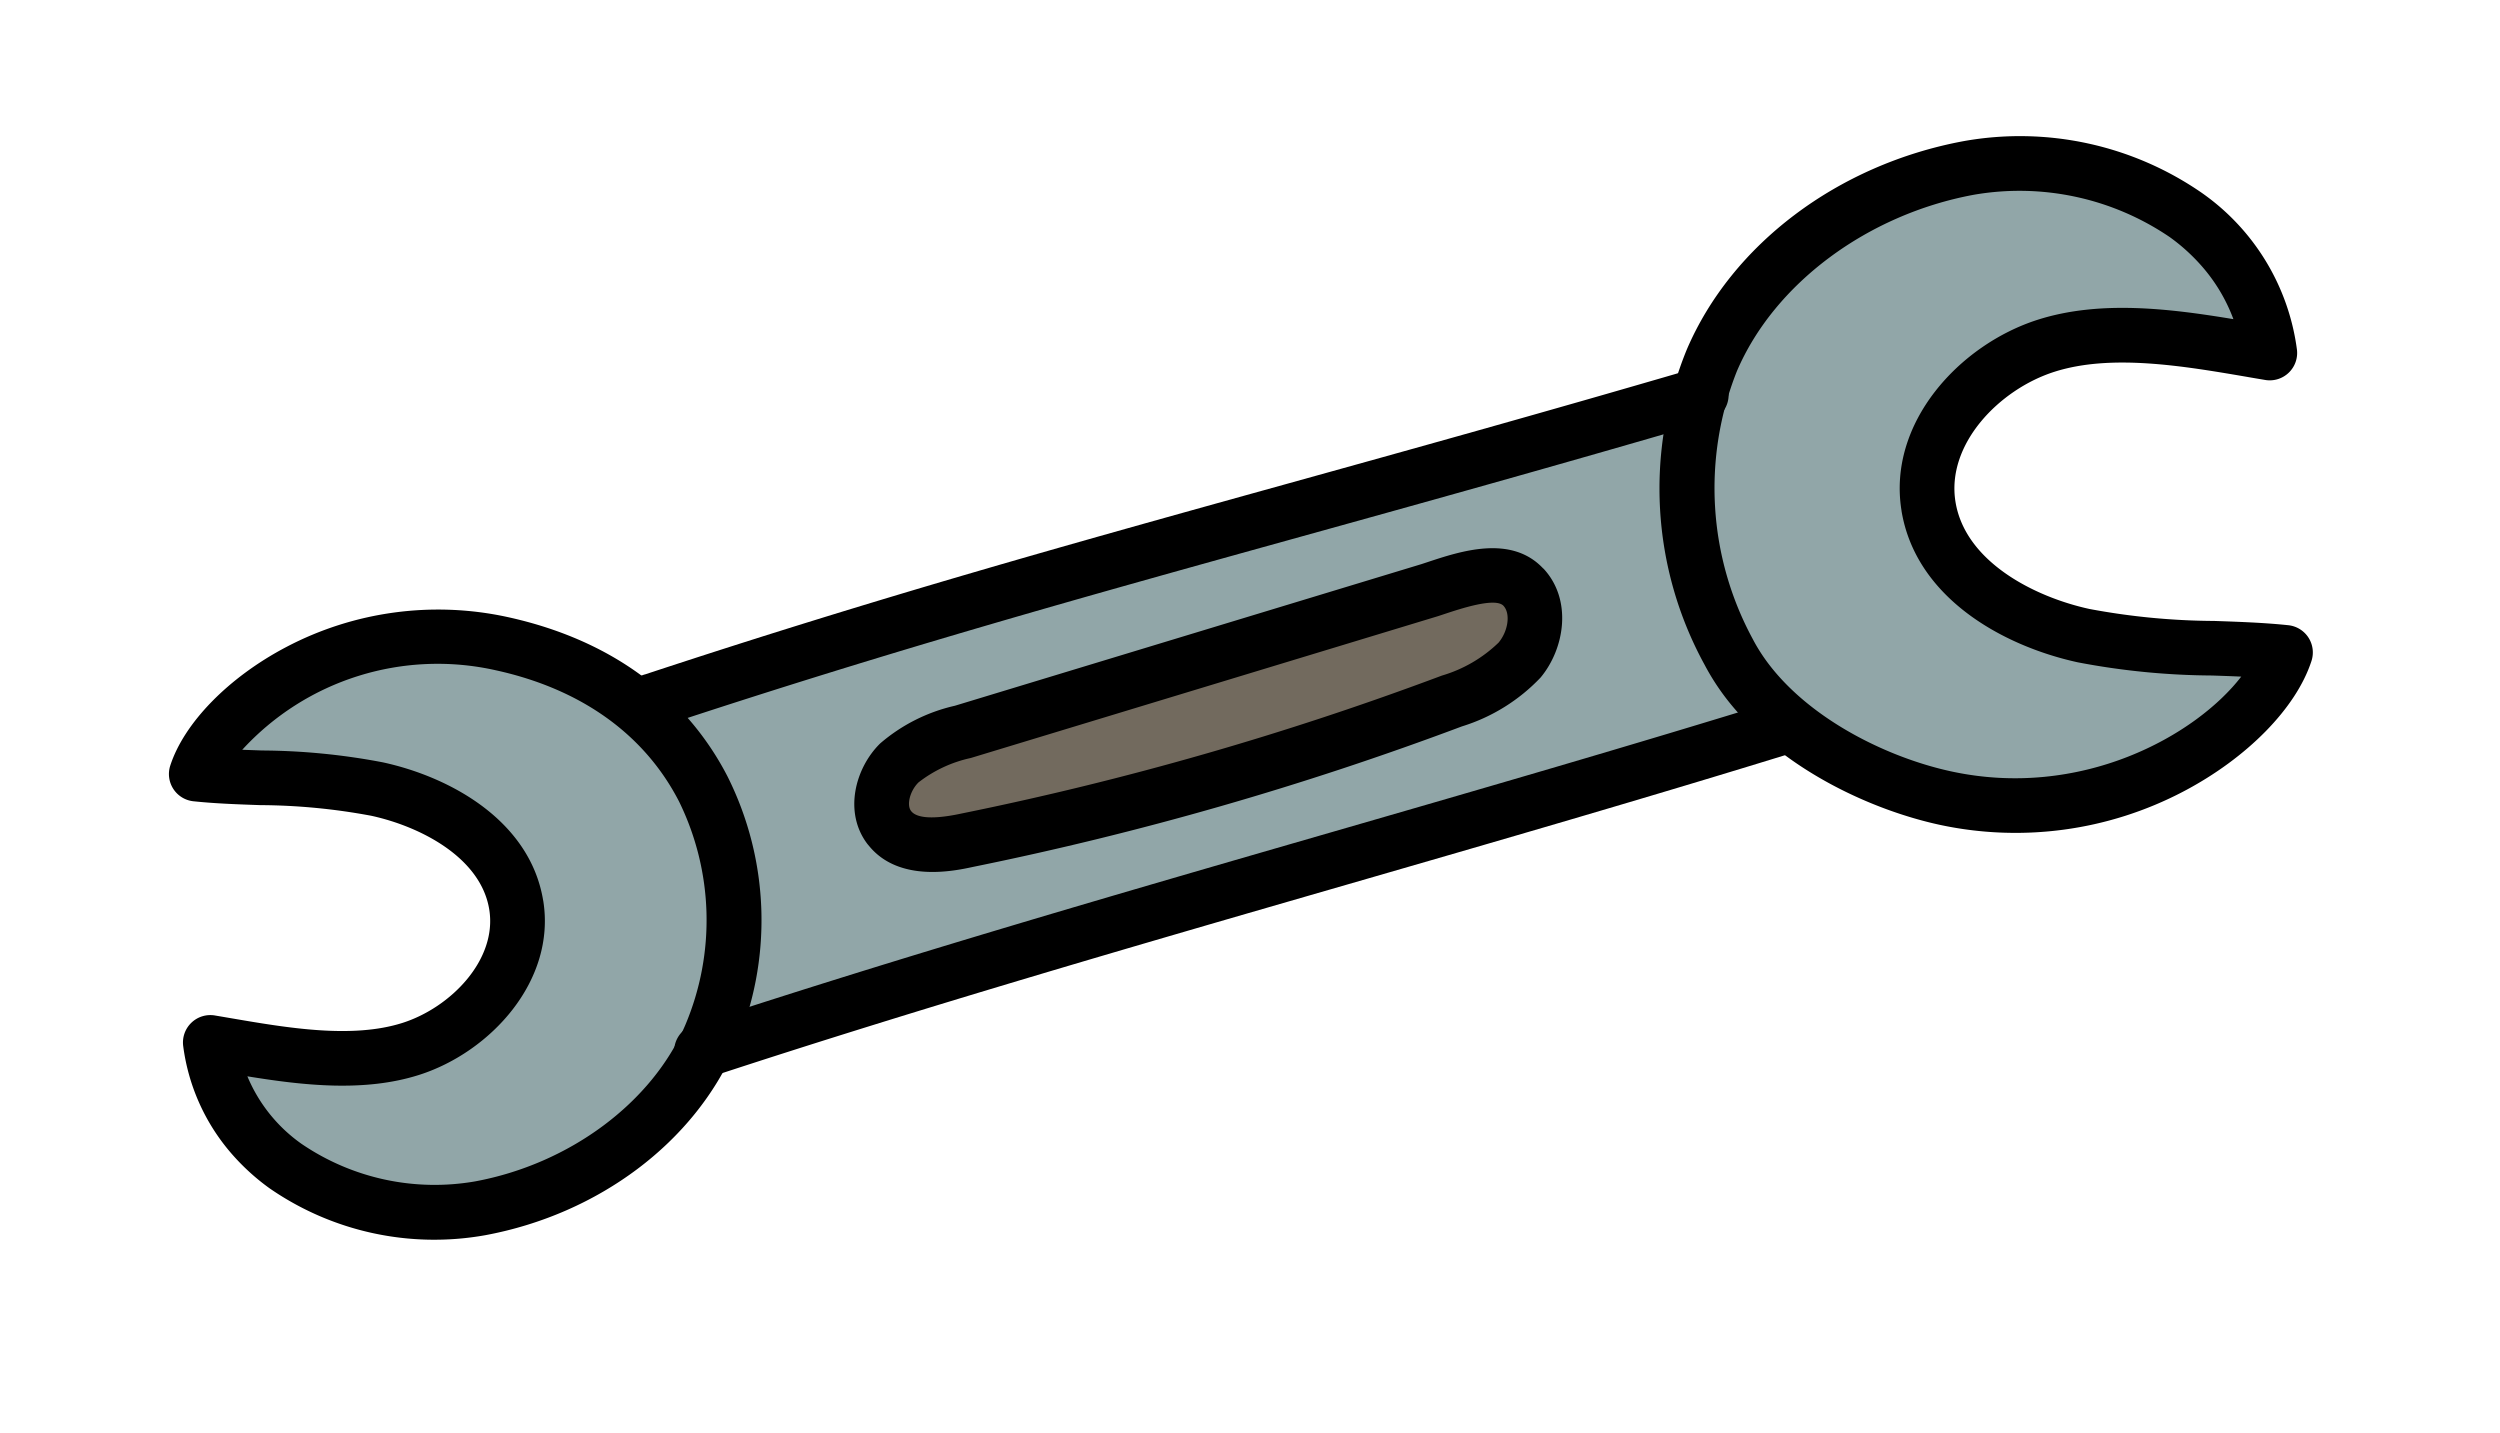 <svg xmlns="http://www.w3.org/2000/svg" width="146.032" height="83.722" viewBox="0 0 146.032 83.722">
  <g id="Group_423" data-name="Group 423" transform="translate(-29.96 -3984.874)">
    <path id="Path_2052" data-name="Path 2052" d="M79.987,183.972c8.184-20.466,17.7-40.561,26.25-60.877l-18.171-8.279c-10.425,23.72-17.307,37.373-25.615,58.222Z" transform="translate(160.568 3866.71) rotate(50)" fill="#91a6a8"/>
    <path id="Path_2053" data-name="Path 2053" d="M170.213,7.823c-7.384-4.651-16.112.38-19.586,6.524-3.5,6.186-3.719,13.421-1.035,18.723a20,20,0,0,0,13.681,10.192c4.824,1.059,10.722-1.164,14.634-4.179,8.182-6.3,8.71-16.855,6.289-20.72-2.671,2.58-5.021,5.852-8.329,8.406s-8.015,4.22-11.608,2.085c-3.633-2.158-4.376-7.382-2.772-11.291s5.513-7,8.727-9.74" transform="translate(59.129 3870.077) rotate(50)" fill="#91a6a8"/>
    <path id="Path_2054" data-name="Path 2054" d="M19.671,368.478c6.618,4.169,14.441-.341,17.555-5.847,3.137-5.545,3.334-12.029.928-16.781-4.02-7.939-14.967-13.412-25.378-5.389-7.333,5.651-7.807,15.107-5.637,18.571,2.394-2.313,4.5-5.245,7.465-7.534s7.183-3.782,10.4-1.869c3.257,1.934,3.923,6.616,2.485,10.12s-4.941,6.27-7.822,8.729" transform="translate(311.869 3793.842) rotate(50)" fill="#91a6a8"/>
    <path id="Path_2055" data-name="Path 2055" d="M166.011,5.309q.406-.343.8-.68a1.6,1.6,0,0,0-.186-2.564A13.284,13.284,0,0,0,156.059.444,18.677,18.677,0,0,0,144.8,9.153c-3.682,6.509-4.092,14.261-1.069,20.229a21.437,21.437,0,0,0,14.762,11.029,13.784,13.784,0,0,0,2.963.311c4.936,0,9.895-2.4,12.988-4.785a21.08,21.08,0,0,0,7.706-12.2c.895-4.106.5-8.18-1.039-10.632a1.6,1.6,0,0,0-2.461-.3c-1.029.994-2.019,2.095-2.977,3.159a40.48,40.48,0,0,1-5.219,5.132c-2.636,2.036-6.79,3.775-9.818,1.976-2.947-1.75-3.39-6.2-2.111-9.313,1.326-3.232,4.6-6.005,7.487-8.452M159,25.818c4.4,2.612,9.806.58,13.4-2.194a42.849,42.849,0,0,0,5.641-5.523c.386-.429.764-.849,1.139-1.256.935,4.271-.514,11.808-6.688,16.566-3.422,2.637-8.867,4.862-13.318,3.884a18.509,18.509,0,0,1-12.6-9.354c-2.507-4.951-2.115-11.709,1-17.216a15.6,15.6,0,0,1,9.262-7.186,11.02,11.02,0,0,1,2.7-.343,9.937,9.937,0,0,1,3.354.577c-2.875,2.464-5.875,5.259-7.319,8.776-1.821,4.438-1.035,10.615,3.434,13.269" transform="translate(58.606 3876.31) rotate(50)"/>
    <path id="Path_2056" data-name="Path 2056" d="M14.945,362.244q-.364.308-.718.61a1.6,1.6,0,0,0,.185,2.564,11.929,11.929,0,0,0,6.423,1.877,12.973,12.973,0,0,0,3.176-.4,16.91,16.91,0,0,0,10.2-7.885c3.327-5.882,3.7-12.889.962-18.287a18.737,18.737,0,0,0-12.386-9.785c-3.663-.83-9.307-.835-15.389,3.852A19.061,19.061,0,0,0,.426,345.817c-.811,3.721-.446,7.42.952,9.653a1.6,1.6,0,0,0,2.461.3c.927-.895,1.816-1.884,2.677-2.84a36.109,36.109,0,0,1,4.655-4.579c2.322-1.793,5.972-3.33,8.614-1.76,2.565,1.523,2.943,5.412,1.823,8.142-1.174,2.859-4.09,5.331-6.664,7.512m6.47-18.4c-4.014-2.383-8.931-.541-12.194,1.978a38.565,38.565,0,0,0-5.077,4.97q-.393.436-.774.857a15.482,15.482,0,0,1,5.972-14.337c4.037-3.111,8.441-4.24,12.736-3.268a15.727,15.727,0,0,1,10.244,8.114c2.223,4.39,1.873,10.385-.893,15.274a13.808,13.808,0,0,1-8.2,6.361,9.112,9.112,0,0,1-5.054-.113c2.523-2.174,5.114-4.642,6.385-7.739,1.659-4.043.936-9.673-3.146-12.1" transform="translate(311.324 3800.053) rotate(50)"/>
    <path id="Path_2057" data-name="Path 2057" d="M148.758,140.921c-3.551,8.438-7.334,16.987-10.994,25.255-5.151,11.636-10.476,23.669-15.267,35.648a1.6,1.6,0,1,0,2.963,1.185c4.769-11.925,10.083-23.931,15.222-35.542,3.665-8.281,7.455-16.844,11.017-25.309a1.6,1.6,0,0,0-2.942-1.238" transform="translate(146.421 3821.154) rotate(50)"/>
    <path id="Path_2058" data-name="Path 2058" d="M82.2,109.768c-3.747,8.525-6.977,15.619-10.1,22.479-5.475,12.026-10.2,22.411-15.536,35.794a1.6,1.6,0,1,0,2.965,1.181c5.3-13.311,10.018-23.665,15.476-35.653,3.128-6.87,6.362-13.973,10.117-22.518a1.6,1.6,0,1,0-2.922-1.284" transform="translate(160.025 3872.917) rotate(50)"/>
    <path id="Path_2059" data-name="Path 2059" d="M123.172,171.5c-1.83.1-2.7,2.6-3.382,4.3L108.6,202.018a8.717,8.717,0,0,0-.994,4.007,2.99,2.99,0,0,0,2.508,2.875c1.624.078,2.735-1.561,3.494-3a187.907,187.907,0,0,0,11.977-26.935,9.275,9.275,0,0,0,.707-4.557c-.275-1.53-1.567-2.994-3.119-2.909" transform="translate(171.142 3814.583) rotate(50)" fill="#726a5e"/>
    <path id="Path_2060" data-name="Path 2060" d="M118.681,165.5c-2.733.149-3.883,3.049-4.645,4.968l-.125.313-11.183,26.2a10.119,10.119,0,0,0-1.118,4.758c.161,2.048,1.709,4.234,4.022,4.345q.1,0,.192,0c2.757,0,4.281-2.889,4.79-3.852a187.671,187.671,0,0,0,12.076-27.165,10.68,10.68,0,0,0,.768-5.354c-.392-2.181-2.289-4.355-4.777-4.22m.09,1.593h0Zm.9,6.951a184.633,184.633,0,0,1-11.878,26.705c-.955,1.81-1.62,2.174-2.006,2.149-.448-.022-.94-.718-.994-1.406a7.6,7.6,0,0,1,.871-3.256l11.191-26.221.013-.031.135-.339c.377-.948,1.16-2.921,1.853-2.959h.039c.6,0,1.269.748,1.423,1.6a8,8,0,0,1-.647,3.76" transform="translate(170.6 3820.788) rotate(50)"/>
  </g>
</svg>
